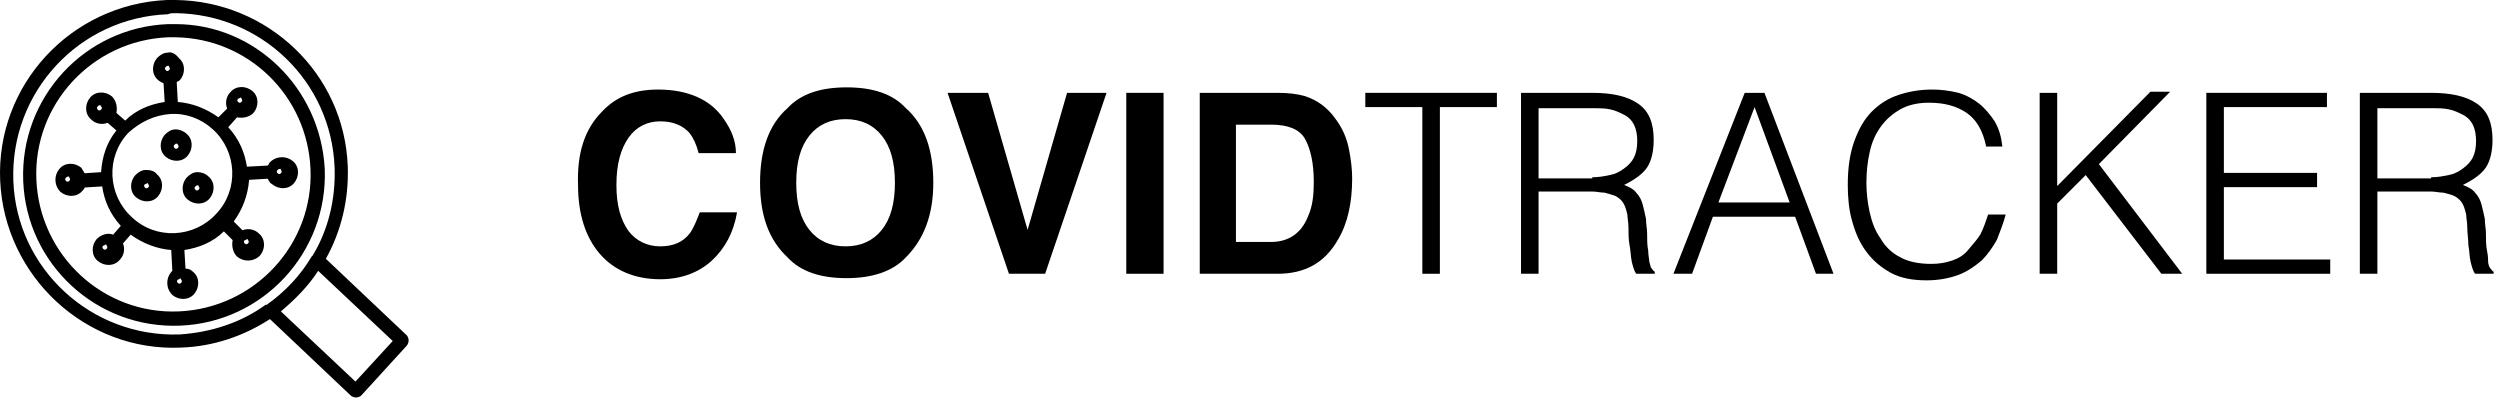 <svg width="228" height="37" viewBox="0 0 228 37" fill="none" xmlns="http://www.w3.org/2000/svg">
<path d="M54.917 10.167C56.217 8.767 57.917 8.167 60.017 8.167C62.717 8.167 64.817 9.067 66.017 10.867C66.717 11.867 67.117 12.867 67.117 13.967H63.717C63.517 13.167 63.217 12.567 62.917 12.167C62.317 11.467 61.417 11.067 60.217 11.067C59.017 11.067 58.017 11.567 57.317 12.567C56.617 13.567 56.217 14.967 56.217 16.867C56.217 18.767 56.617 20.067 57.317 21.067C58.017 21.967 59.017 22.467 60.217 22.467C61.417 22.467 62.317 22.067 62.917 21.267C63.217 20.867 63.517 20.167 63.817 19.367H67.217C66.917 21.167 66.117 22.667 64.917 23.767C63.717 24.867 62.117 25.467 60.217 25.467C57.917 25.467 56.017 24.667 54.717 23.167C53.417 21.667 52.717 19.567 52.717 16.867C52.617 13.967 53.317 11.767 54.917 10.167Z" fill="black"/>
<path d="M82.617 23.467C81.417 24.767 79.517 25.367 77.217 25.367C74.817 25.367 73.017 24.767 71.817 23.467C70.117 21.867 69.317 19.667 69.317 16.667C69.317 13.667 70.117 11.367 71.817 9.867C73.017 8.567 74.817 7.967 77.217 7.967C79.617 7.967 81.417 8.567 82.617 9.867C84.317 11.367 85.117 13.667 85.117 16.667C85.117 19.667 84.217 21.867 82.617 23.467ZM80.417 20.967C81.217 19.967 81.617 18.567 81.617 16.667C81.617 14.767 81.217 13.367 80.417 12.367C79.617 11.367 78.517 10.867 77.117 10.867C75.717 10.867 74.617 11.367 73.817 12.367C73.017 13.367 72.617 14.767 72.617 16.667C72.617 18.567 73.017 19.967 73.817 20.967C74.617 21.967 75.717 22.467 77.117 22.467C78.517 22.467 79.617 21.967 80.417 20.967Z" fill="black"/>
<path d="M97.317 8.467H100.917L95.317 24.967H92.017L86.417 8.467H90.117L93.717 20.967L97.317 8.467Z" fill="black"/>
<path d="M106.117 24.967H102.717V8.467H106.117V24.967Z" fill="black"/>
<path d="M119.017 8.767C120.217 9.167 121.117 9.867 121.817 10.867C122.417 11.667 122.817 12.567 123.017 13.567C123.217 14.567 123.317 15.467 123.317 16.267C123.317 18.467 122.917 20.367 122.017 21.867C120.817 23.967 119.017 24.967 116.517 24.967H109.417V8.467H116.517C117.517 8.467 118.317 8.567 119.017 8.767ZM112.717 11.267V22.067H115.917C117.517 22.067 118.717 21.267 119.317 19.667C119.717 18.767 119.817 17.767 119.817 16.567C119.817 14.867 119.517 13.567 119.017 12.667C118.517 11.767 117.417 11.367 115.917 11.367H112.717V11.267Z" fill="black"/>
<path d="M124.517 8.467H136.517V9.767H131.317V24.967H129.717V9.767H124.517V8.467Z" fill="black"/>
<path d="M140.317 17.467V24.967H138.717V8.467H145.217C147.017 8.467 148.417 8.767 149.417 9.467C150.417 10.167 150.817 11.267 150.817 12.767C150.817 13.767 150.617 14.667 150.217 15.267C149.817 15.867 149.117 16.367 148.117 16.867C148.617 17.067 149.017 17.267 149.217 17.567C149.517 17.867 149.717 18.267 149.817 18.667C149.917 19.067 150.017 19.467 150.117 19.967C150.117 20.467 150.217 20.867 150.217 21.267C150.217 21.867 150.217 22.367 150.317 22.867C150.317 23.267 150.417 23.667 150.417 23.867C150.517 24.167 150.517 24.367 150.617 24.467C150.717 24.567 150.817 24.767 150.917 24.767V24.967H149.217C149.017 24.667 148.917 24.267 148.817 23.867C148.717 23.367 148.717 22.867 148.617 22.367C148.517 21.867 148.517 21.267 148.517 20.767C148.517 20.267 148.417 19.867 148.417 19.567C148.317 19.167 148.217 18.767 148.017 18.467C147.817 18.167 147.517 17.967 147.317 17.867C147.017 17.767 146.717 17.667 146.317 17.567C145.917 17.567 145.617 17.467 145.217 17.467H140.317ZM145.217 16.167C145.817 16.167 146.317 16.067 146.817 15.967C147.317 15.867 147.717 15.667 148.117 15.367C148.517 15.067 148.817 14.767 149.017 14.367C149.217 13.967 149.317 13.467 149.317 12.867C149.317 12.267 149.217 11.767 149.017 11.367C148.817 10.967 148.517 10.667 148.117 10.467C147.717 10.267 147.317 10.067 146.817 9.967C146.317 9.867 145.817 9.867 145.317 9.867H140.317V16.267H145.217V16.167Z" fill="black"/>
<path d="M152.617 24.967L159.117 8.467H160.917L167.217 24.967H165.617L163.717 19.767H156.217L154.317 24.967H152.617ZM156.717 18.467H163.217L160.017 9.767L156.717 18.467Z" fill="black"/>
<path d="M181.117 13.267C180.817 11.867 180.217 10.867 179.317 10.267C178.417 9.667 177.317 9.367 175.917 9.367C174.917 9.367 174.017 9.567 173.317 9.967C172.617 10.367 172.017 10.867 171.517 11.567C171.017 12.267 170.717 12.967 170.517 13.867C170.317 14.767 170.217 15.667 170.217 16.667C170.217 17.567 170.317 18.467 170.517 19.367C170.717 20.267 171.017 21.067 171.517 21.767C171.917 22.467 172.517 23.067 173.317 23.467C174.017 23.867 175.017 24.067 176.117 24.067C176.817 24.067 177.417 23.967 178.017 23.767C178.617 23.567 179.117 23.267 179.517 22.767C179.917 22.267 180.317 21.867 180.617 21.367C180.917 20.767 181.117 20.167 181.317 19.567H182.917C182.717 20.367 182.417 21.067 182.117 21.867C181.717 22.567 181.317 23.167 180.717 23.767C180.117 24.267 179.417 24.767 178.617 25.067C177.817 25.367 176.817 25.567 175.717 25.567C174.417 25.567 173.317 25.367 172.417 24.867C171.517 24.367 170.817 23.767 170.217 22.967C169.617 22.167 169.217 21.267 168.917 20.167C168.617 19.167 168.517 17.967 168.517 16.867C168.517 15.267 168.717 13.967 169.117 12.867C169.517 11.767 170.017 10.867 170.717 10.167C171.417 9.467 172.217 8.967 173.117 8.667C174.017 8.367 175.017 8.167 176.217 8.167C177.017 8.167 177.817 8.267 178.617 8.467C179.317 8.667 180.017 9.067 180.517 9.467C181.017 9.867 181.517 10.467 181.917 11.067C182.317 11.767 182.517 12.467 182.617 13.367H181.117V13.267Z" fill="black"/>
<path d="M186.017 24.967V8.467H187.617V16.967L196.117 8.367H197.917L191.417 14.967L199.017 24.967H197.117L190.217 15.967L187.617 18.567V24.967H186.017Z" fill="black"/>
<path d="M201.217 24.967V8.467H212.217V9.767H202.817V15.767H211.317V17.067H202.817V23.667H212.517V24.967H201.217Z" fill="black"/>
<path d="M216.817 17.467V24.967H215.217V8.467H221.717C223.517 8.467 224.917 8.767 225.917 9.467C226.917 10.167 227.317 11.267 227.317 12.767C227.317 13.767 227.117 14.667 226.717 15.267C226.317 15.867 225.617 16.367 224.617 16.867C225.117 17.067 225.517 17.267 225.717 17.567C226.017 17.867 226.217 18.267 226.317 18.667C226.417 19.067 226.517 19.467 226.617 19.967C226.617 20.467 226.717 20.867 226.717 21.267C226.717 21.867 226.717 22.367 226.817 22.867C226.917 23.367 226.917 23.667 226.917 23.867C226.917 24.067 227.017 24.367 227.117 24.467C227.217 24.567 227.317 24.767 227.417 24.767V24.967H225.717C225.517 24.667 225.417 24.267 225.317 23.867C225.217 23.467 225.217 22.867 225.117 22.367C225.117 21.867 225.017 21.267 225.017 20.767C225.017 20.267 224.917 19.867 224.917 19.567C224.817 19.167 224.717 18.767 224.517 18.467C224.317 18.167 224.017 17.967 223.817 17.867C223.617 17.767 223.217 17.667 222.817 17.567C222.417 17.567 222.117 17.467 221.717 17.467H216.817ZM221.717 16.167C222.317 16.167 222.817 16.067 223.317 15.967C223.817 15.867 224.217 15.667 224.617 15.367C225.017 15.067 225.317 14.767 225.517 14.367C225.717 13.967 225.817 13.467 225.817 12.867C225.817 12.267 225.717 11.767 225.517 11.367C225.317 10.967 225.017 10.667 224.617 10.467C224.217 10.267 223.817 10.067 223.317 9.967C222.817 9.867 222.317 9.867 221.817 9.867H216.817V16.267H221.717V16.167Z" fill="black"/>
<path d="M16.017 0C15.717 0 15.517 0 15.217 0C6.417 0.4 -0.383 7.8 0.017 16.5C0.417 25.2 7.817 32.1 16.517 31.7C19.517 31.6 22.317 30.6 24.617 29.1L32.017 36.1C32.317 36.3 32.617 36.3 32.917 36.1L37.117 31.5C37.317 31.2 37.317 30.9 37.117 30.6L29.717 23.6C31.117 21.1 31.817 18.2 31.717 15.2C31.417 6.7 24.417 0.1 16.017 0ZM16.017 1.2C23.817 1.3 30.217 7.4 30.517 15.3C30.617 18.2 29.917 21 28.517 23.3L28.417 23.4C27.417 25.1 26.017 26.6 24.317 27.8C24.317 27.8 24.317 27.8 24.217 27.8C22.017 29.4 19.317 30.3 16.417 30.5C8.317 30.8 1.517 24.5 1.217 16.5C0.917 8.4 7.217 1.6 15.317 1.3C15.517 1.2 15.717 1.2 16.017 1.2ZM16.017 2.2C15.817 2.2 15.517 2.2 15.317 2.2C7.717 2.5 1.817 8.9 2.117 16.5C2.417 24.1 8.817 30 16.417 29.7C24.017 29.4 29.917 23 29.617 15.4C29.217 8 23.217 2.2 16.017 2.2ZM16.017 3.4C22.617 3.5 28.017 8.7 28.317 15.4C28.617 22.3 23.217 28.1 16.317 28.4C9.417 28.7 3.617 23.3 3.317 16.4C3.017 9.5 8.417 3.7 15.317 3.4C15.517 3.4 15.817 3.4 16.017 3.4ZM15.317 4.8C14.917 4.8 14.617 5 14.317 5.3C13.817 5.9 13.817 6.8 14.417 7.3C14.517 7.4 14.717 7.5 14.917 7.6L15.017 9.3C13.717 9.5 12.417 10 11.417 11L10.617 10.3C10.717 9.8 10.617 9.2 10.217 8.8C9.617 8.3 8.717 8.3 8.217 8.9C7.717 9.5 7.717 10.4 8.317 10.9C8.717 11.3 9.317 11.4 9.817 11.2L10.617 11.9C9.717 13 9.317 14.3 9.217 15.7L7.717 15.8C7.617 15.6 7.517 15.5 7.417 15.3C6.817 14.8 5.917 14.8 5.417 15.4C4.917 16 4.917 16.9 5.517 17.5C6.117 18 7.017 18 7.517 17.4C7.617 17.3 7.717 17.2 7.717 17.1L9.317 17C9.517 18.3 10.017 19.5 11.017 20.6L10.317 21.4C9.817 21.2 9.217 21.4 8.817 21.8C8.317 22.4 8.317 23.3 8.917 23.8C9.517 24.3 10.417 24.3 10.917 23.7C11.317 23.3 11.417 22.7 11.217 22.2L11.917 21.4C13.017 22.2 14.317 22.7 15.617 22.8L15.717 24.7L15.617 24.8C15.117 25.4 15.117 26.3 15.717 26.9C16.317 27.4 17.217 27.4 17.717 26.8C18.217 26.2 18.217 25.3 17.617 24.8C17.417 24.6 17.217 24.5 16.917 24.5L16.817 22.8C18.117 22.6 19.417 22.1 20.417 21.1L21.217 21.9C21.117 22.4 21.217 23 21.617 23.4C22.217 23.9 23.117 23.9 23.717 23.3C24.217 22.7 24.217 21.8 23.617 21.3C23.217 20.9 22.617 20.8 22.117 21L21.317 20.2C22.117 19.1 22.617 17.8 22.717 16.4L24.417 16.3C24.517 16.5 24.617 16.7 24.817 16.8C25.417 17.3 26.317 17.3 26.817 16.7C27.317 16.1 27.317 15.2 26.717 14.7C26.117 14.2 25.217 14.2 24.617 14.8C24.517 14.9 24.517 15 24.417 15.1L22.517 15.2C22.317 13.9 21.817 12.7 20.817 11.6L21.617 10.7C22.117 10.8 22.717 10.7 23.117 10.3C23.617 9.7 23.617 8.8 23.017 8.3C22.417 7.8 21.517 7.8 21.017 8.4C20.617 8.8 20.517 9.4 20.717 9.9L19.917 10.7C18.817 9.9 17.517 9.4 16.217 9.3L16.117 7.5C16.217 7.4 16.317 7.4 16.417 7.3C16.917 6.7 16.917 5.8 16.317 5.3C16.017 4.9 15.617 4.7 15.317 4.8ZM15.317 6C15.417 6 15.417 6 15.417 6.1C15.517 6.2 15.517 6.3 15.417 6.4C15.317 6.5 15.217 6.5 15.117 6.4C15.017 6.3 15.017 6.2 15.117 6.1C15.217 6 15.317 6 15.317 6ZM21.917 8.9C22.017 8.9 22.017 8.9 22.017 9C22.117 9.1 22.117 9.2 22.017 9.3C21.917 9.4 21.817 9.4 21.717 9.3C21.617 9.2 21.617 9.1 21.717 9C21.817 9 21.917 8.9 21.917 8.9ZM9.117 9.6C9.117 9.6 9.217 9.6 9.217 9.7C9.317 9.8 9.317 9.9 9.217 10C9.117 10.1 9.017 10.1 8.917 10C8.817 9.9 8.817 9.8 8.917 9.7C9.017 9.6 9.017 9.6 9.117 9.6ZM15.517 10.4C16.917 10.3 18.317 10.8 19.417 11.8C21.617 13.8 21.817 17.3 19.717 19.5C17.717 21.7 14.217 21.9 12.017 19.8C9.817 17.8 9.617 14.3 11.717 12.1C12.817 11.1 14.117 10.5 15.517 10.4ZM16.017 11.8C15.617 11.8 15.317 12 15.017 12.3C14.517 12.9 14.517 13.8 15.117 14.3C15.717 14.8 16.617 14.8 17.117 14.2C17.617 13.6 17.617 12.7 17.017 12.2C16.817 12 16.417 11.8 16.017 11.8ZM16.117 13.1C16.117 13.1 16.217 13.1 16.217 13.2C16.317 13.3 16.317 13.4 16.217 13.5C16.117 13.6 16.017 13.6 15.917 13.5C15.817 13.4 15.817 13.3 15.917 13.2C16.017 13.1 16.017 13.1 16.117 13.1ZM25.517 15.4C25.617 15.4 25.617 15.4 25.617 15.5C25.717 15.6 25.717 15.7 25.617 15.8C25.517 15.9 25.417 15.9 25.317 15.8C25.217 15.7 25.217 15.6 25.317 15.5C25.417 15.4 25.517 15.4 25.517 15.4ZM13.317 15.5C12.917 15.5 12.617 15.7 12.317 16C11.817 16.6 11.817 17.5 12.417 18C13.017 18.5 13.917 18.5 14.417 17.9C14.917 17.3 14.917 16.4 14.317 15.9C14.117 15.6 13.717 15.5 13.317 15.5ZM18.017 15.7C17.617 15.7 17.317 15.9 17.017 16.2C16.517 16.8 16.517 17.7 17.117 18.2C17.717 18.7 18.617 18.7 19.117 18.1C19.617 17.5 19.617 16.6 19.017 16.1C18.717 15.8 18.317 15.7 18.017 15.7ZM6.217 16.1C6.317 16.1 6.317 16.1 6.317 16.2C6.417 16.3 6.417 16.4 6.317 16.5C6.217 16.6 6.117 16.6 6.017 16.5C5.917 16.4 5.917 16.3 6.017 16.2C6.117 16.1 6.217 16.1 6.217 16.1ZM13.417 16.7C13.417 16.7 13.517 16.7 13.517 16.8C13.617 16.9 13.617 17 13.517 17.1C13.417 17.2 13.317 17.2 13.217 17.1C13.117 17 13.117 16.9 13.217 16.8C13.317 16.8 13.417 16.7 13.417 16.7ZM18.017 16.9C18.117 16.9 18.117 16.9 18.117 17C18.217 17.1 18.217 17.2 18.117 17.3C18.017 17.4 17.917 17.4 17.817 17.3C17.717 17.2 17.717 17.1 17.817 17C17.917 16.9 18.017 16.9 18.017 16.9ZM22.517 21.8C22.517 21.8 22.617 21.8 22.617 21.9C22.717 22 22.717 22.1 22.617 22.2C22.517 22.3 22.417 22.3 22.317 22.2C22.217 22.1 22.217 22 22.317 21.9C22.417 21.9 22.417 21.9 22.517 21.8ZM9.617 22.3C9.717 22.3 9.717 22.3 9.717 22.4C9.817 22.5 9.817 22.6 9.717 22.7C9.617 22.8 9.517 22.8 9.417 22.7C9.317 22.6 9.317 22.5 9.417 22.4C9.517 22.4 9.617 22.3 9.617 22.3ZM29.017 24.7L35.817 31.1L32.417 34.8L25.617 28.4C26.917 27.3 28.117 26.1 29.017 24.7ZM16.417 25.4C16.517 25.4 16.517 25.4 16.517 25.5C16.617 25.6 16.617 25.7 16.517 25.8C16.417 25.9 16.317 25.9 16.217 25.8C16.117 25.7 16.117 25.6 16.217 25.5C16.317 25.5 16.417 25.4 16.417 25.4Z" fill="black"/>
</svg>
